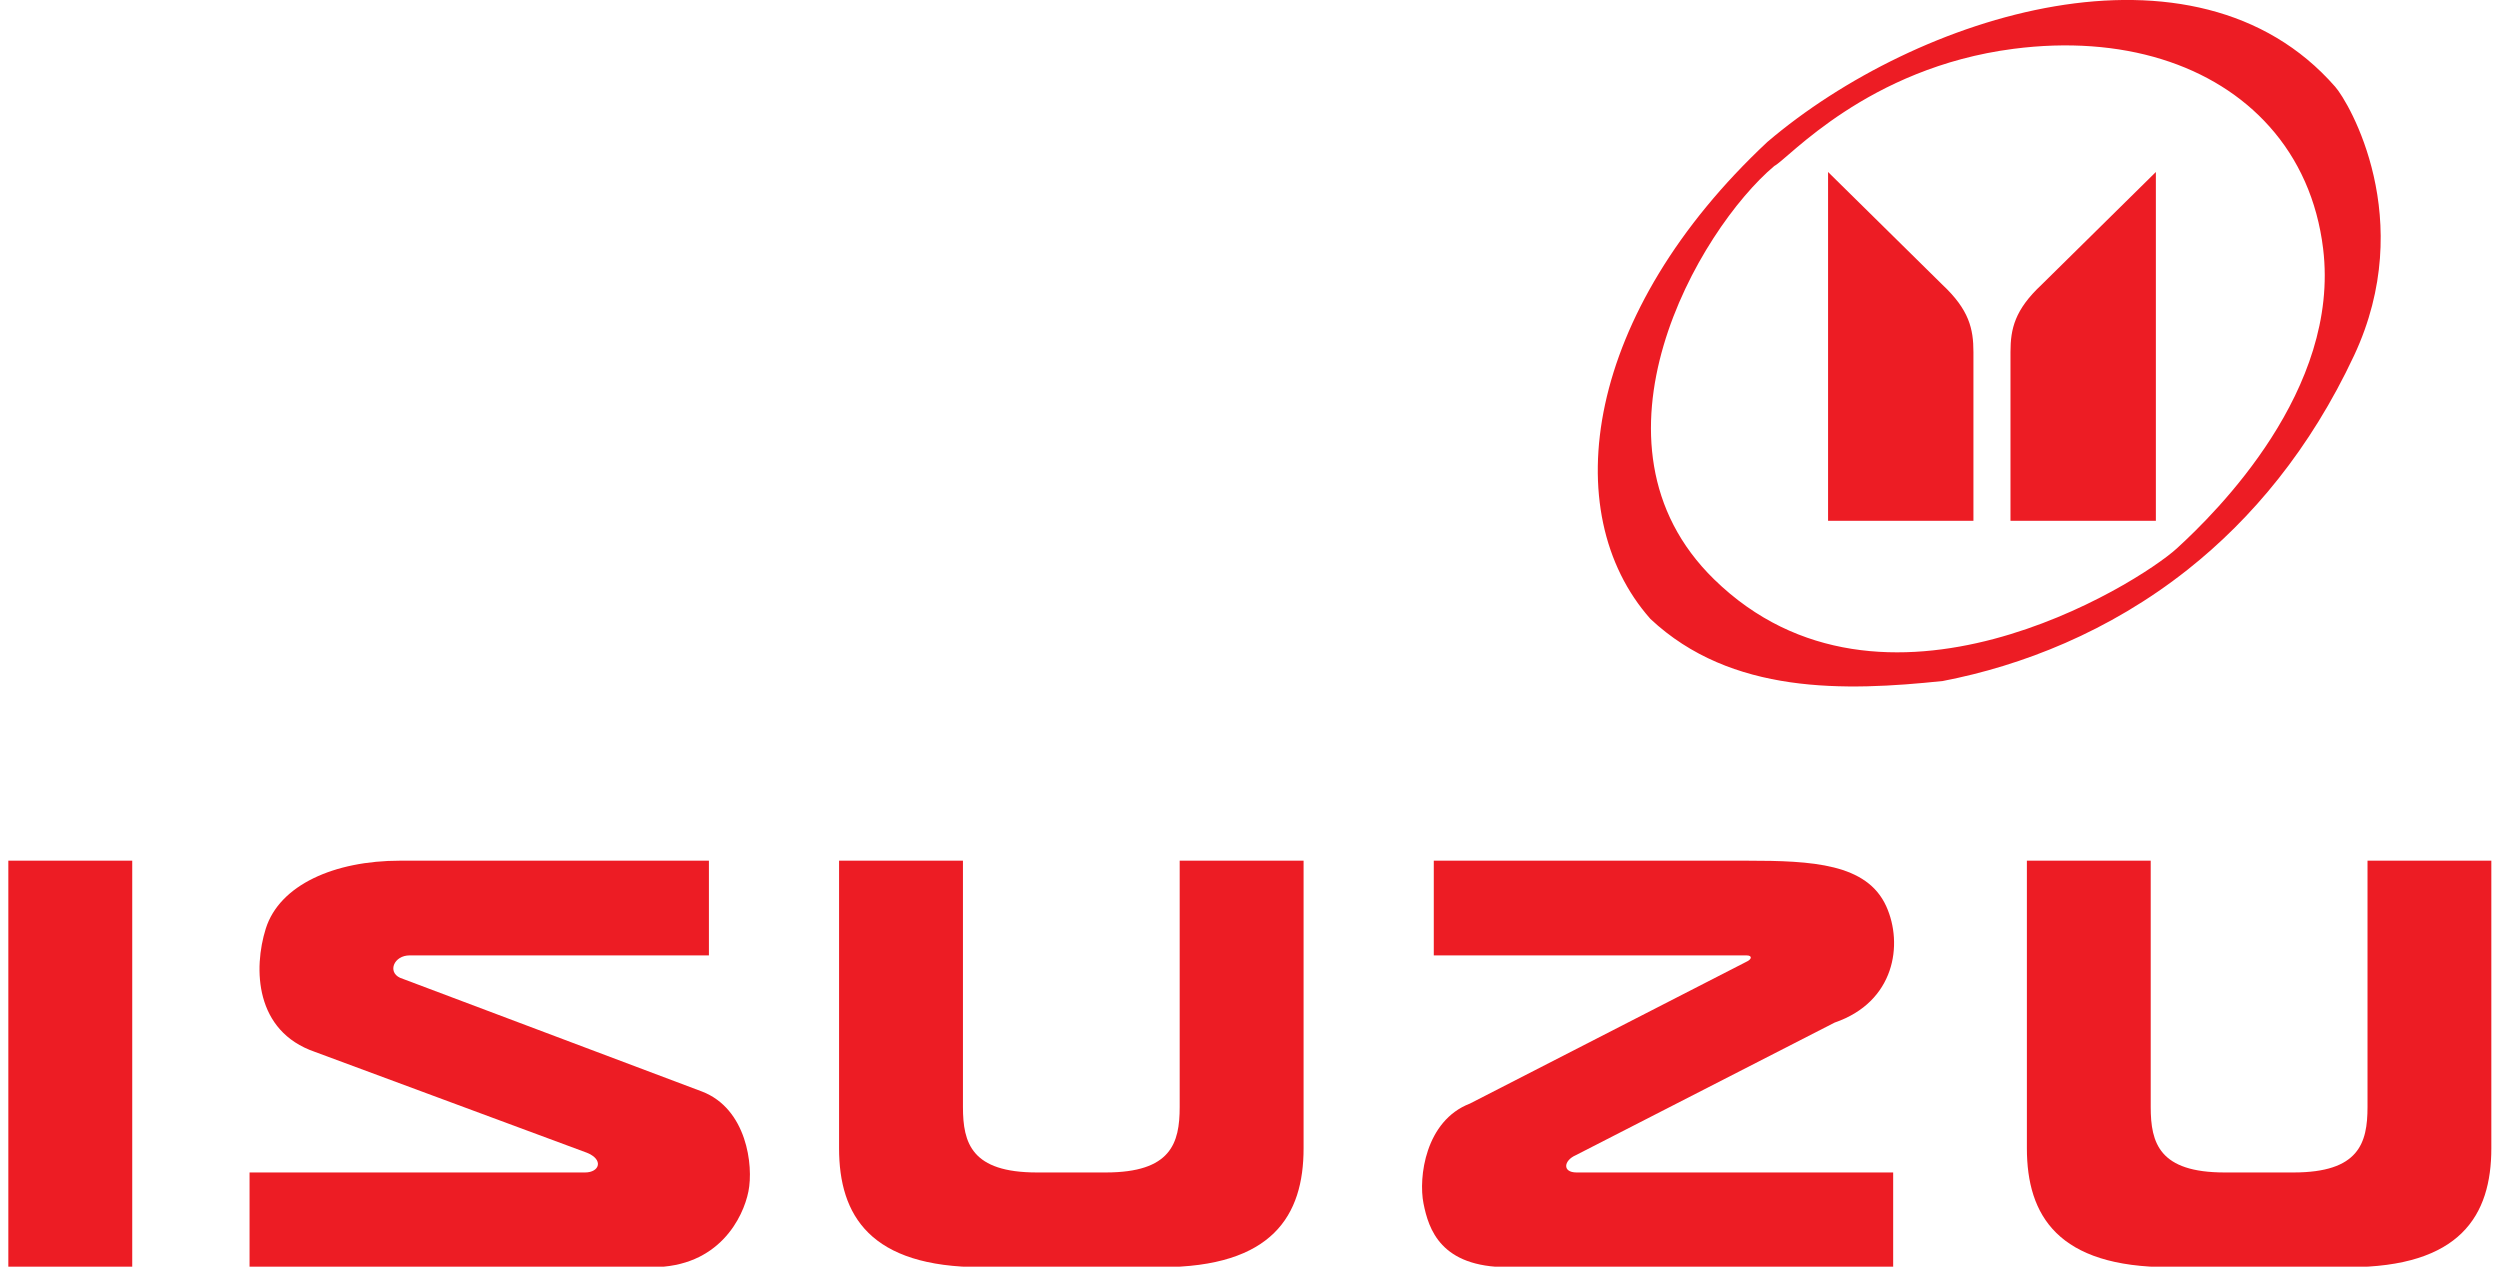 <svg xmlns="http://www.w3.org/2000/svg" xmlns:xlink="http://www.w3.org/1999/xlink" width="150px" height="76px" viewBox="0 0 149 76" version="1.1"><g id="surface1"><path style=" stroke:none;fill-rule:evenodd;fill:rgb(92.941%,10.98%,14.118%);fill-opacity:1;" d="M 7.434 76.031 L 7.434 51.641 L 0 51.641 L 0 76.031 L 7.434 76.031 "></path><path style=" stroke:none;fill-rule:evenodd;fill:rgb(92.941%,10.98%,14.118%);fill-opacity:1;" d="M 69.148 76.031 C 75.855 76.031 77.715 72.93 77.715 68.898 L 77.715 51.641 L 70.281 51.641 L 70.281 66.422 C 70.281 68.59 69.766 70.348 65.844 70.348 L 61.715 70.348 C 57.793 70.348 57.277 68.59 57.277 66.422 L 57.277 51.641 L 49.844 51.641 L 49.844 68.898 C 49.844 72.93 51.703 76.031 58.41 76.031 L 69.148 76.031 "></path><path style=" stroke:none;fill-rule:evenodd;fill:rgb(92.941%,10.98%,14.118%);fill-opacity:1;" d="M 140.414 76.031 C 147.125 76.031 148.98 72.93 148.98 68.898 L 148.98 51.641 L 141.551 51.641 L 141.551 66.422 C 141.551 68.59 141.035 70.348 137.109 70.348 L 132.98 70.348 C 129.059 70.348 128.543 68.59 128.543 66.422 L 128.543 51.641 L 121.113 51.641 L 121.113 68.898 C 121.113 72.93 122.969 76.031 129.68 76.031 L 140.414 76.031 "></path><path style=" stroke:none;fill-rule:evenodd;fill:rgb(92.941%,10.98%,14.118%);fill-opacity:1;" d="M 14.473 70.348 L 14.473 76.031 L 38.629 76.031 C 42.652 76.031 44.098 73.035 44.406 71.484 C 44.719 69.934 44.305 66.523 41.621 65.492 L 23.504 58.668 C 22.73 58.309 23.145 57.324 24.074 57.324 L 42.035 57.324 L 42.035 51.641 L 23.496 51.641 C 19.574 51.641 16.27 53.09 15.445 55.723 C 14.699 58.105 14.781 61.871 18.395 63.113 L 34.703 69.16 C 35.738 69.57 35.48 70.348 34.602 70.348 L 14.473 70.348 "></path><path style=" stroke:none;fill-rule:evenodd;fill:rgb(92.941%,10.98%,14.118%);fill-opacity:1;" d="M 113.09 70.348 L 113.09 76.031 L 89.969 76.031 C 85.941 76.031 85.219 73.758 84.91 72.207 C 84.602 70.656 85.012 67.246 87.695 66.215 L 104.266 57.715 C 104.625 57.559 104.652 57.324 104.289 57.324 L 85.527 57.324 L 85.527 51.641 L 104.316 51.641 C 108.238 51.641 111.512 51.812 112.676 54.379 C 113.707 56.656 113.191 60.117 109.578 61.355 L 94.047 69.312 C 93.324 69.625 93.219 70.348 94.098 70.348 L 113.09 70.348 "></path><path style=" stroke:none;fill-rule:evenodd;fill:rgb(92.941%,10.98%,14.118%);fill-opacity:1;" d="M 130.113 32.902 C 127.738 35.07 112.434 44.613 102.348 34.762 C 93.984 26.598 101.418 13.781 105.961 9.957 C 106.785 9.543 111.535 4.066 120.309 2.93 C 126.824 2.086 132.355 3.871 135.672 7.598 C 137.406 9.539 138.535 12.016 138.887 14.918 C 139.922 23.395 132.488 30.73 130.113 32.902 Z M 139.609 5.203 C 131.191 -4.426 114.527 0.863 105.547 8.512 C 94.605 18.742 92.852 30.73 98.527 37.137 C 103.379 41.684 110.191 41.48 116.074 40.859 C 120.801 39.945 126.035 37.918 130.762 34.176 C 134.602 31.133 138.109 26.957 140.746 21.328 C 144.566 13.164 140.438 6.137 139.609 5.203 "></path><path style=" stroke:none;fill-rule:evenodd;fill:rgb(92.941%,10.98%,14.118%);fill-opacity:1;" d="M 109.184 10.32 L 109.184 31.25 L 117.906 31.25 L 117.906 21.121 C 117.906 19.727 117.648 18.59 116.051 17.09 L 109.184 10.32 "></path><path style=" stroke:none;fill-rule:evenodd;fill:rgb(92.941%,10.98%,14.118%);fill-opacity:1;" d="M 128.852 10.32 L 128.852 31.25 L 120.129 31.25 L 120.129 21.121 C 120.129 19.727 120.387 18.59 121.988 17.09 L 128.852 10.32 "></path></g></svg>